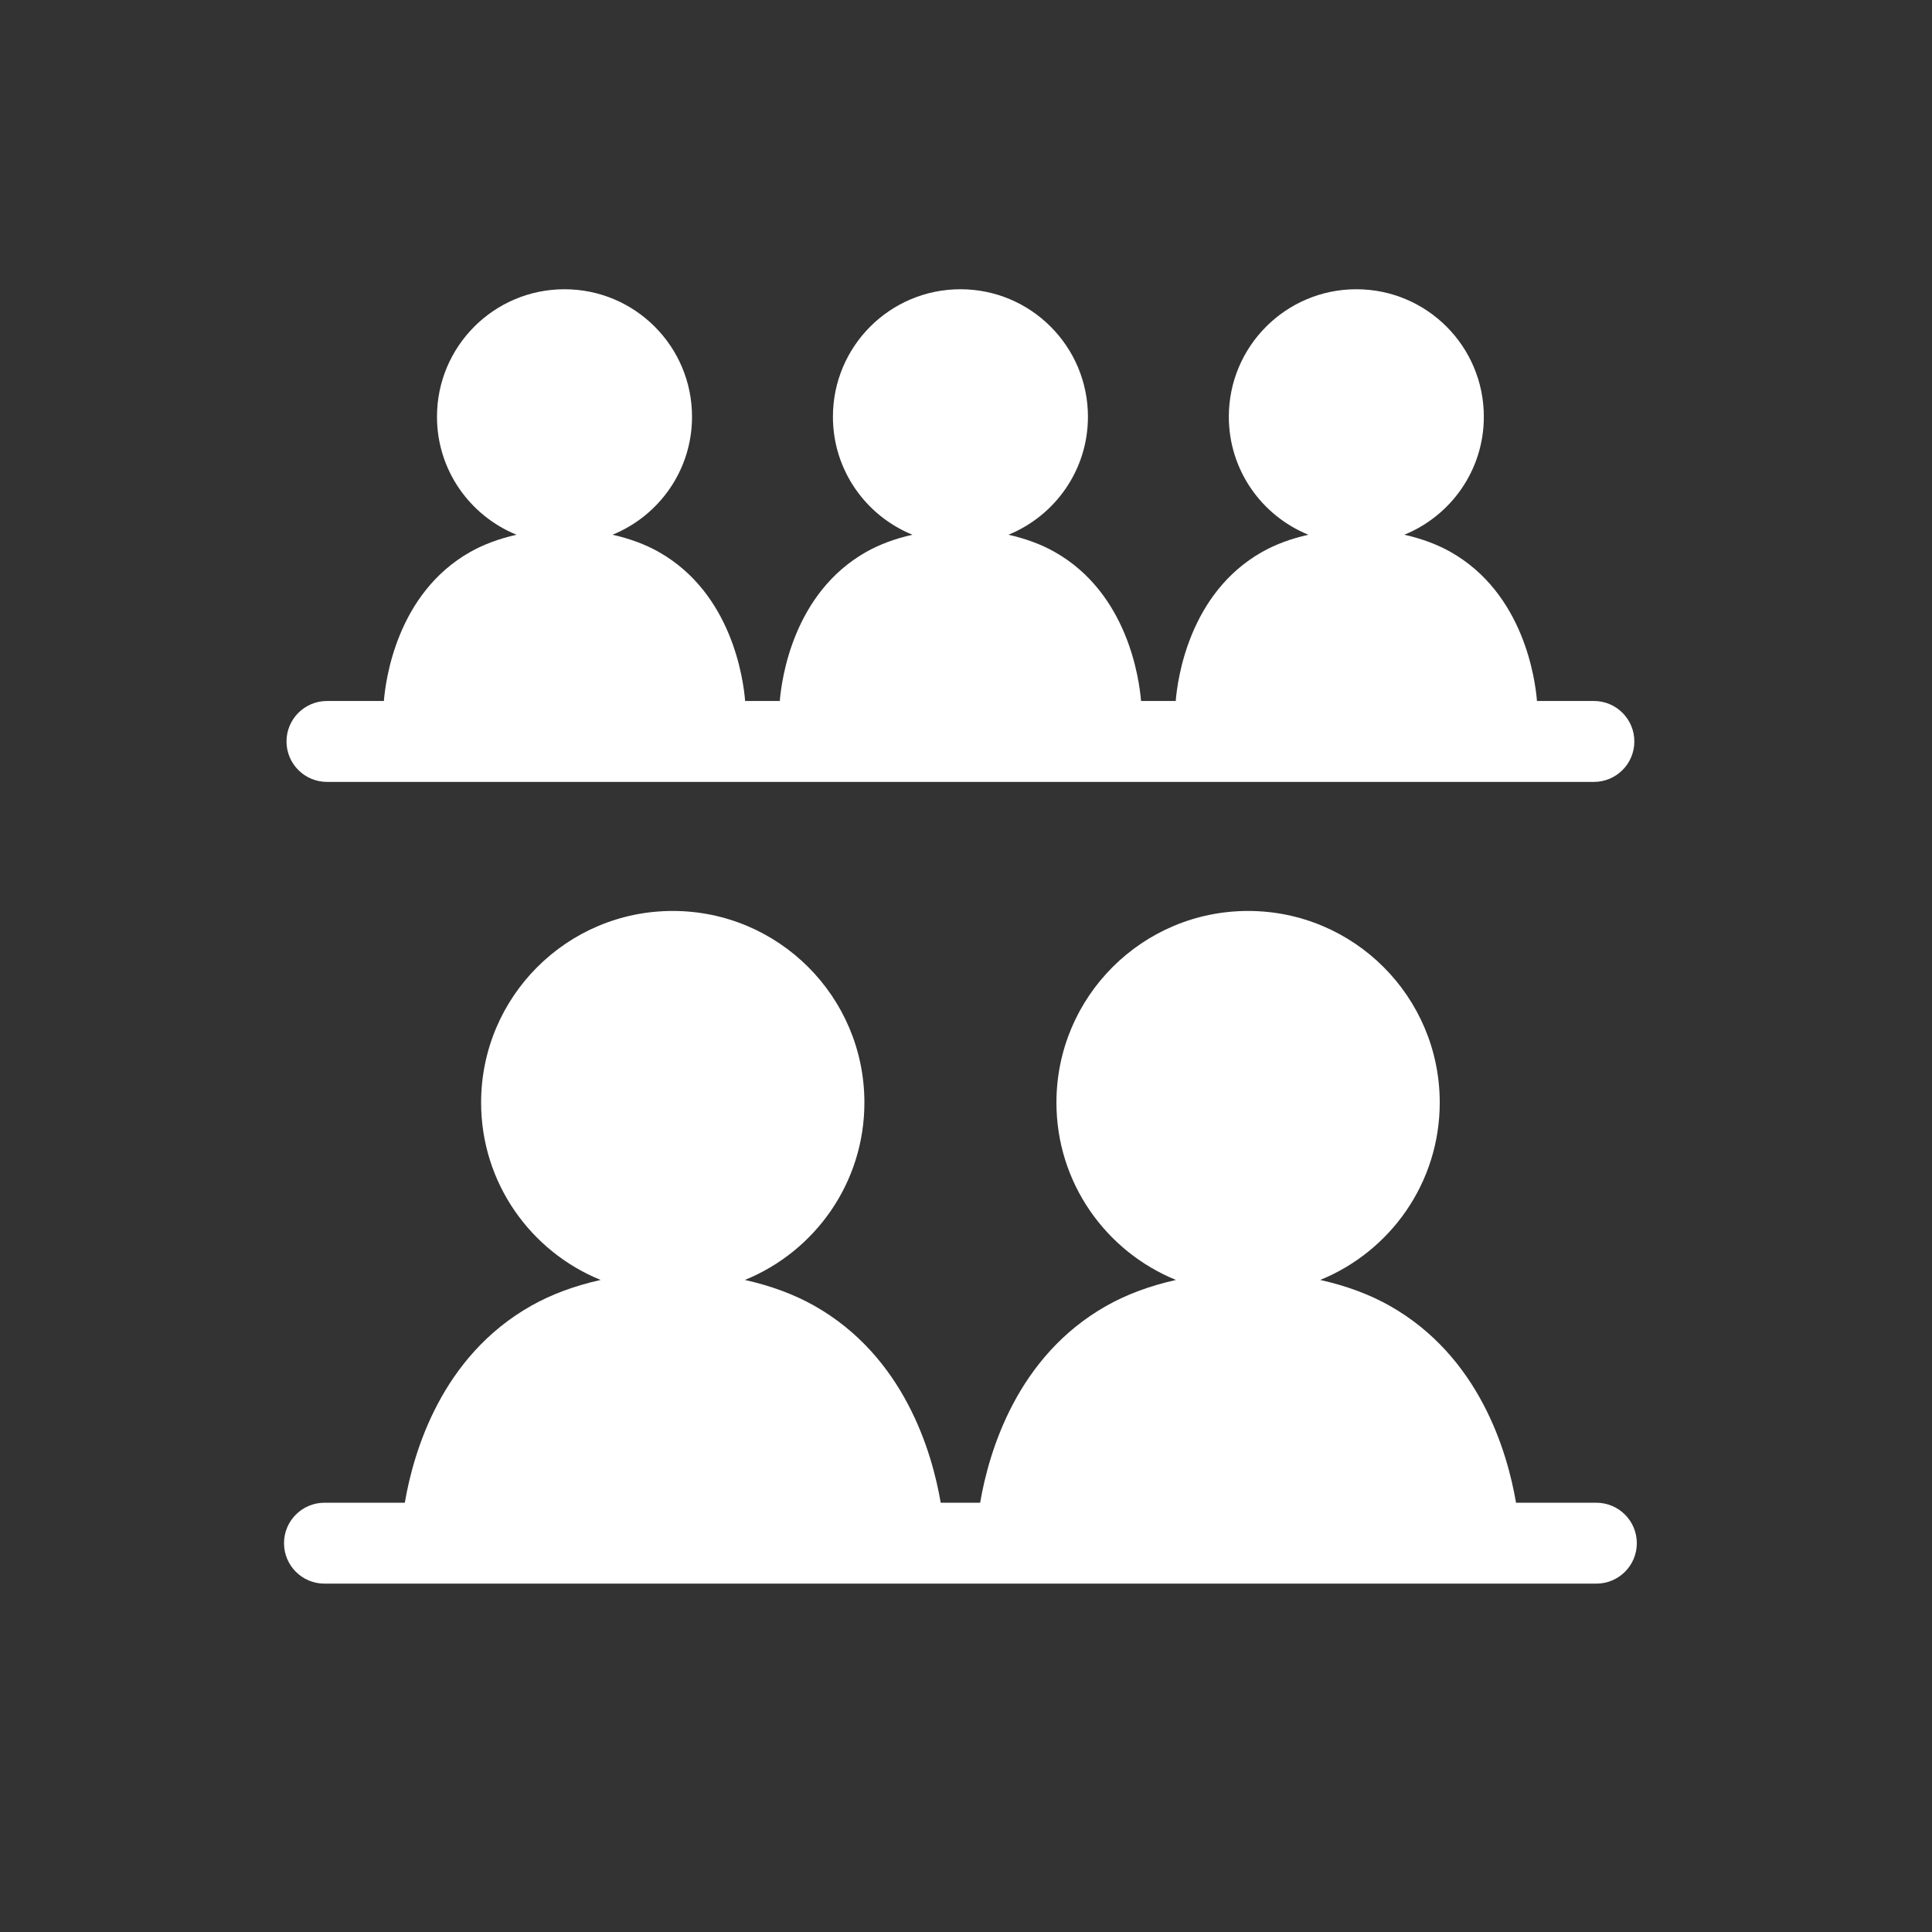 <svg xmlns="http://www.w3.org/2000/svg" xmlns:xlink="http://www.w3.org/1999/xlink" width="100" zoomAndPan="magnify" viewBox="0 0 300 300" height="100" preserveAspectRatio="xMidYMid meet" version="1.0"><rect x="0" y="0" width="300" height="300" fill="#333333" stroke="none"/><defs><clipPath id="e933a5f97a"><path d="M 44 44.938 L 254 44.938 L 254 122 L 44 122 Z M 44 44.938 " clip-rule="nonzero"/></clipPath><clipPath id="2b93808d74"><path d="M 44 141 L 254.535 141 L 254.535 245.938 L 44 245.938 Z M 44 141 " clip-rule="nonzero"/></clipPath></defs><rect x="-30" width="360" fill="#ffffff" y="-30" height="360" fill-opacity="0"/><rect x="-30" width="360" fill="#ffffff" y="-30" height="360" fill-opacity="0"/><g clip-path="url(#e933a5f97a)"><path fill="#ffffff" d="M 50.773 121.414 L 247.5 121.414 C 250.969 121.414 253.781 118.602 253.781 115.133 C 253.781 111.66 250.969 108.848 247.5 108.848 L 238.66 108.848 C 238.387 105.461 236.598 92.125 225.246 85.707 C 223.191 84.547 220.793 83.645 218.062 83.035 C 225.301 80.086 230.41 73.008 230.41 64.711 C 230.41 53.777 221.551 44.914 210.613 44.914 C 199.68 44.914 190.812 53.777 190.812 64.711 C 190.812 73.008 195.926 80.086 203.164 83.035 C 200.434 83.645 198.035 84.547 195.98 85.707 C 184.625 92.125 182.84 105.461 182.566 108.848 L 177.18 108.848 C 176.906 105.461 175.125 92.125 163.77 85.707 C 161.715 84.547 159.312 83.645 156.586 83.035 C 163.82 80.086 168.934 73.008 168.934 64.711 C 168.934 53.777 160.066 44.914 149.133 44.914 C 138.199 44.914 129.336 53.777 129.336 64.711 C 129.336 73.008 134.445 80.086 141.684 83.035 C 138.957 83.645 136.555 84.547 134.5 85.707 C 123.148 92.125 121.363 105.461 121.086 108.848 L 115.703 108.848 C 115.43 105.461 113.645 92.125 102.289 85.707 C 100.234 84.547 97.836 83.645 95.105 83.035 C 102.344 80.086 107.457 73.008 107.457 64.711 C 107.457 53.777 98.59 44.914 87.656 44.914 C 76.723 44.914 67.855 53.777 67.855 64.711 C 67.855 73.008 72.969 80.086 80.207 83.035 C 77.48 83.645 75.078 84.547 73.023 85.707 C 61.668 92.125 59.883 105.461 59.609 108.848 L 50.773 108.848 C 47.305 108.848 44.488 111.66 44.488 115.133 C 44.488 118.602 47.305 121.414 50.773 121.414 " fill-opacity="1" fill-rule="nonzero"/></g><g clip-path="url(#2b93808d74)"><path fill="#ffffff" d="M 247.879 233.344 L 235.41 233.344 C 234.051 225.383 229.703 210.629 215.801 202.766 C 212.711 201.02 209.098 199.664 205 198.75 C 215.879 194.324 223.562 183.676 223.562 171.211 C 223.562 154.777 210.238 141.453 193.805 141.453 C 177.371 141.453 164.043 154.777 164.043 171.211 C 164.043 183.676 171.73 194.324 182.605 198.75 C 178.508 199.664 174.898 201.02 171.809 202.766 C 157.902 210.629 153.559 225.383 152.195 233.344 L 146.074 233.344 C 144.711 225.383 140.367 210.629 126.461 202.766 C 123.371 201.02 119.762 199.664 115.664 198.75 C 126.543 194.324 134.223 183.676 134.223 171.211 C 134.223 154.777 120.902 141.453 104.465 141.453 C 88.031 141.453 74.707 154.777 74.707 171.211 C 74.707 183.676 82.391 194.324 93.266 198.75 C 89.168 199.664 85.559 201.02 82.473 202.766 C 68.566 210.629 64.219 225.383 62.859 233.344 L 50.383 233.344 C 46.914 233.344 44.102 236.156 44.102 239.629 C 44.102 243.098 46.914 245.906 50.383 245.906 L 247.879 245.906 C 251.352 245.906 254.164 243.098 254.164 239.629 C 254.164 236.156 251.352 233.344 247.879 233.344 " fill-opacity="1" fill-rule="nonzero"/></g></svg>